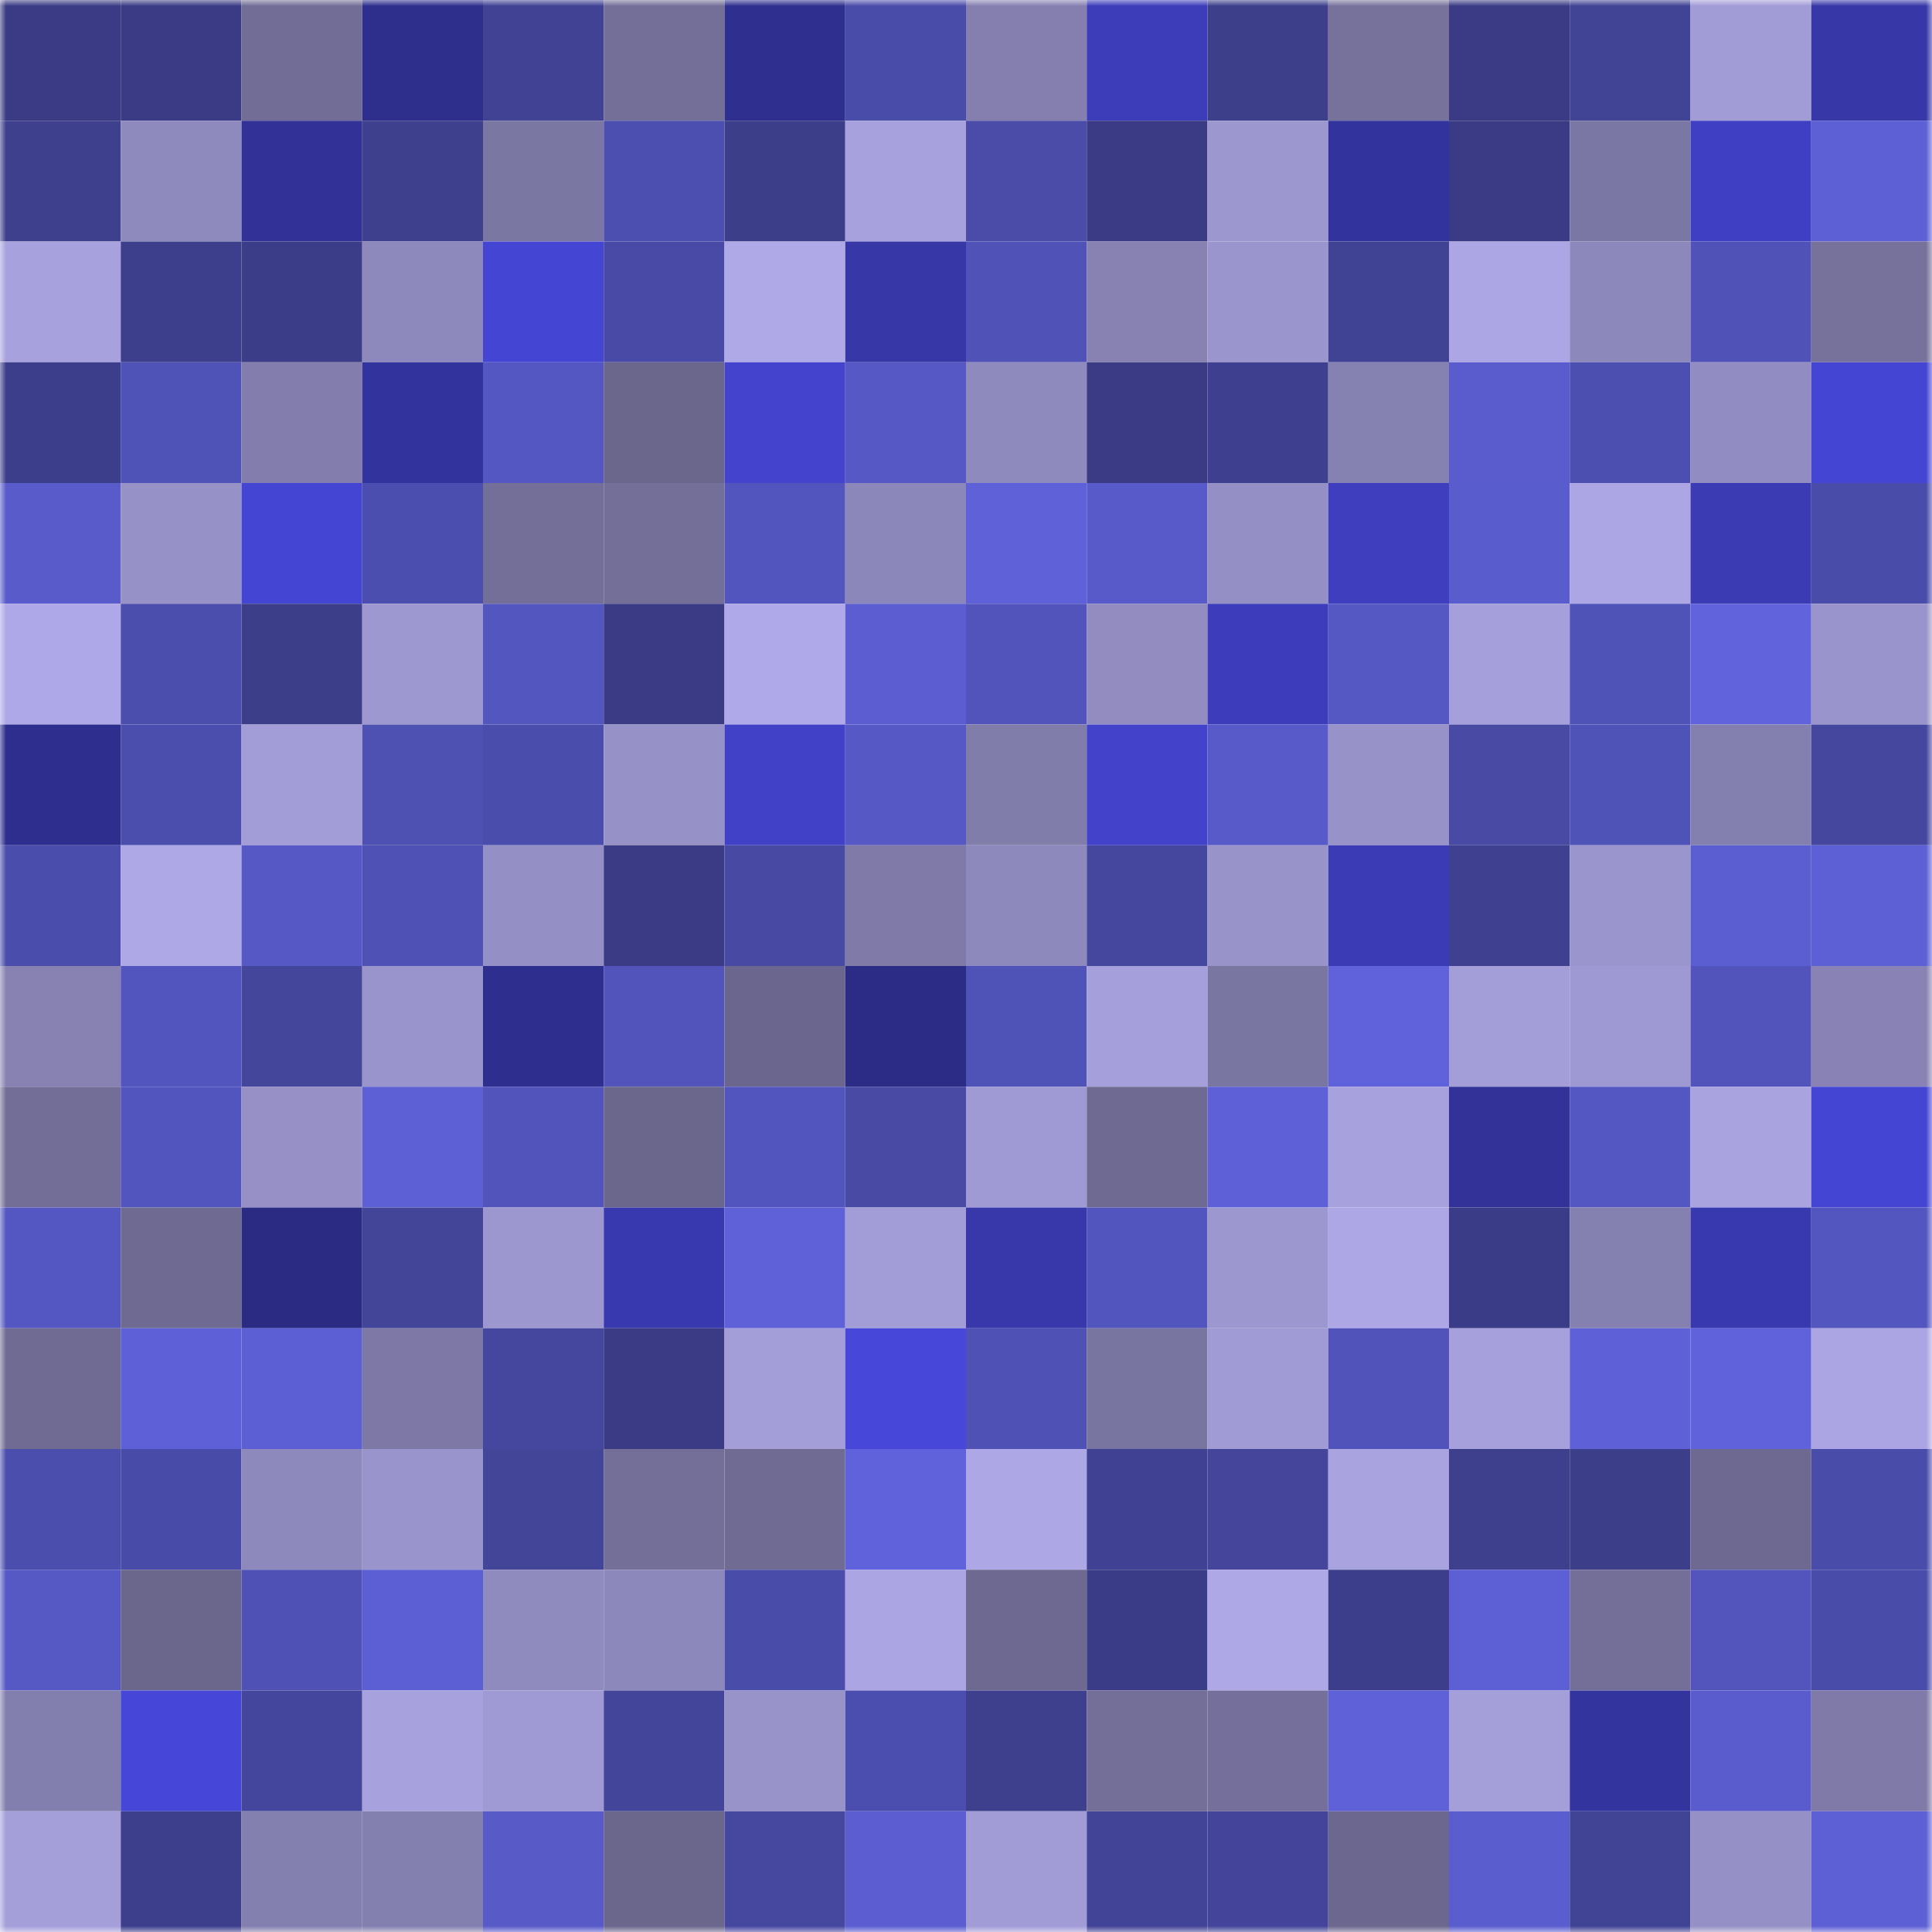 <svg viewBox="0 0 160 160" fill="none" role="img" xmlns="http://www.w3.org/2000/svg" width="240" height="240" name="farcaster%2Cthaovy385"><title>farcaster,thaovy385</title><mask id="320606078" mask-type="alpha" maskUnits="userSpaceOnUse" x="0" y="0" width="160" height="160"><rect width="160" height="160" fill="#FFFFFF"></rect></mask><g mask="url(#320606078)"><rect x="0" y="0" width="10" height="10" fill="#3a3b84"></rect><rect x="10" y="0" width="10" height="10" fill="#3a3b84"></rect><rect x="20" y="0" width="10" height="10" fill="#716d96"></rect><rect x="30" y="0" width="10" height="10" fill="#2e2e8d"></rect><rect x="40" y="0" width="10" height="10" fill="#414294"></rect><rect x="50" y="0" width="10" height="10" fill="#736f98"></rect><rect x="60" y="0" width="10" height="10" fill="#2f2f8f"></rect><rect x="70" y="0" width="10" height="10" fill="#4a4ca9"></rect><rect x="80" y="0" width="10" height="10" fill="#847faf"></rect><rect x="90" y="0" width="10" height="10" fill="#3d3dba"></rect><rect x="100" y="0" width="10" height="10" fill="#3d3f8b"></rect><rect x="110" y="0" width="10" height="10" fill="#76729c"></rect><rect x="120" y="0" width="10" height="10" fill="#3a3b84"></rect><rect x="130" y="0" width="10" height="10" fill="#414395"></rect><rect x="140" y="0" width="10" height="10" fill="#a19bd6"></rect><rect x="150" y="0" width="10" height="10" fill="#3737a8"></rect><rect x="0" y="10" width="10" height="10" fill="#3e3f8d"></rect><rect x="10" y="10" width="10" height="10" fill="#8f8abe"></rect><rect x="20" y="10" width="10" height="10" fill="#313197"></rect><rect x="30" y="10" width="10" height="10" fill="#3e408e"></rect><rect x="40" y="10" width="10" height="10" fill="#7b77a3"></rect><rect x="50" y="10" width="10" height="10" fill="#4d4fb0"></rect><rect x="60" y="10" width="10" height="10" fill="#3c3e8a"></rect><rect x="70" y="10" width="10" height="10" fill="#a7a1dd"></rect><rect x="80" y="10" width="10" height="10" fill="#4a4ca8"></rect><rect x="90" y="10" width="10" height="10" fill="#3a3b84"></rect><rect x="100" y="10" width="10" height="10" fill="#9d97d0"></rect><rect x="110" y="10" width="10" height="10" fill="#33339d"></rect><rect x="120" y="10" width="10" height="10" fill="#3a3b84"></rect><rect x="130" y="10" width="10" height="10" fill="#7b77a4"></rect><rect x="140" y="10" width="10" height="10" fill="#3f3fc3"></rect><rect x="150" y="10" width="10" height="10" fill="#5d60d5"></rect><rect x="0" y="20" width="10" height="10" fill="#a7a1dd"></rect><rect x="10" y="20" width="10" height="10" fill="#3d3f8c"></rect><rect x="20" y="20" width="10" height="10" fill="#3b3d88"></rect><rect x="30" y="20" width="10" height="10" fill="#8e89bd"></rect><rect x="40" y="20" width="10" height="10" fill="#4545d4"></rect><rect x="50" y="20" width="10" height="10" fill="#484aa5"></rect><rect x="60" y="20" width="10" height="10" fill="#afa9e8"></rect><rect x="70" y="20" width="10" height="10" fill="#3737a8"></rect><rect x="80" y="20" width="10" height="10" fill="#5052b8"></rect><rect x="90" y="20" width="10" height="10" fill="#8782b2"></rect><rect x="100" y="20" width="10" height="10" fill="#9b95cd"></rect><rect x="110" y="20" width="10" height="10" fill="#404293"></rect><rect x="120" y="20" width="10" height="10" fill="#aca6e5"></rect><rect x="130" y="20" width="10" height="10" fill="#8d88bb"></rect><rect x="140" y="20" width="10" height="10" fill="#5052b7"></rect><rect x="150" y="20" width="10" height="10" fill="#76729c"></rect><rect x="0" y="30" width="10" height="10" fill="#3d3e8b"></rect><rect x="10" y="30" width="10" height="10" fill="#4f52b6"></rect><rect x="20" y="30" width="10" height="10" fill="#827dac"></rect><rect x="30" y="30" width="10" height="10" fill="#33339d"></rect><rect x="40" y="30" width="10" height="10" fill="#5457c1"></rect><rect x="50" y="30" width="10" height="10" fill="#6a668c"></rect><rect x="60" y="30" width="10" height="10" fill="#4343cd"></rect><rect x="70" y="30" width="10" height="10" fill="#5658c5"></rect><rect x="80" y="30" width="10" height="10" fill="#8f8abd"></rect><rect x="90" y="30" width="10" height="10" fill="#3a3b84"></rect><rect x="100" y="30" width="10" height="10" fill="#3e408f"></rect><rect x="110" y="30" width="10" height="10" fill="#8581b1"></rect><rect x="120" y="30" width="10" height="10" fill="#5a5ccd"></rect><rect x="130" y="30" width="10" height="10" fill="#4d4fb0"></rect><rect x="140" y="30" width="10" height="10" fill="#918cc1"></rect><rect x="150" y="30" width="10" height="10" fill="#4545d4"></rect><rect x="0" y="40" width="10" height="10" fill="#595bcb"></rect><rect x="10" y="40" width="10" height="10" fill="#9691c7"></rect><rect x="20" y="40" width="10" height="10" fill="#4545d4"></rect><rect x="30" y="40" width="10" height="10" fill="#4c4eaf"></rect><rect x="40" y="40" width="10" height="10" fill="#736f99"></rect><rect x="50" y="40" width="10" height="10" fill="#736f98"></rect><rect x="60" y="40" width="10" height="10" fill="#5355be"></rect><rect x="70" y="40" width="10" height="10" fill="#8c87ba"></rect><rect x="80" y="40" width="10" height="10" fill="#5e61d8"></rect><rect x="90" y="40" width="10" height="10" fill="#585ac9"></rect><rect x="100" y="40" width="10" height="10" fill="#948fc4"></rect><rect x="110" y="40" width="10" height="10" fill="#3e3ebe"></rect><rect x="120" y="40" width="10" height="10" fill="#595ccc"></rect><rect x="130" y="40" width="10" height="10" fill="#aca6e4"></rect><rect x="140" y="40" width="10" height="10" fill="#3b3bb4"></rect><rect x="150" y="40" width="10" height="10" fill="#4a4ca9"></rect><rect x="0" y="50" width="10" height="10" fill="#afa8e8"></rect><rect x="10" y="50" width="10" height="10" fill="#4c4ead"></rect><rect x="20" y="50" width="10" height="10" fill="#3c3e8a"></rect><rect x="30" y="50" width="10" height="10" fill="#9e98d1"></rect><rect x="40" y="50" width="10" height="10" fill="#5456c0"></rect><rect x="50" y="50" width="10" height="10" fill="#3a3b84"></rect><rect x="60" y="50" width="10" height="10" fill="#b0a9e9"></rect><rect x="70" y="50" width="10" height="10" fill="#5b5dd0"></rect><rect x="80" y="50" width="10" height="10" fill="#5254bc"></rect><rect x="90" y="50" width="10" height="10" fill="#928cc1"></rect><rect x="100" y="50" width="10" height="10" fill="#3d3dbc"></rect><rect x="110" y="50" width="10" height="10" fill="#5557c2"></rect><rect x="120" y="50" width="10" height="10" fill="#a59fdb"></rect><rect x="130" y="50" width="10" height="10" fill="#4f52b6"></rect><rect x="140" y="50" width="10" height="10" fill="#6063dc"></rect><rect x="150" y="50" width="10" height="10" fill="#9994cb"></rect><rect x="0" y="60" width="10" height="10" fill="#2e2e8e"></rect><rect x="10" y="60" width="10" height="10" fill="#4c4ead"></rect><rect x="20" y="60" width="10" height="10" fill="#a29cd7"></rect><rect x="30" y="60" width="10" height="10" fill="#4e50b2"></rect><rect x="40" y="60" width="10" height="10" fill="#4b4dac"></rect><rect x="50" y="60" width="10" height="10" fill="#9691c7"></rect><rect x="60" y="60" width="10" height="10" fill="#4141c7"></rect><rect x="70" y="60" width="10" height="10" fill="#5658c5"></rect><rect x="80" y="60" width="10" height="10" fill="#817dab"></rect><rect x="90" y="60" width="10" height="10" fill="#4242cb"></rect><rect x="100" y="60" width="10" height="10" fill="#575ac8"></rect><rect x="110" y="60" width="10" height="10" fill="#9792c8"></rect><rect x="120" y="60" width="10" height="10" fill="#484aa4"></rect><rect x="130" y="60" width="10" height="10" fill="#4f52b6"></rect><rect x="140" y="60" width="10" height="10" fill="#837fae"></rect><rect x="150" y="60" width="10" height="10" fill="#45479e"></rect><rect x="0" y="70" width="10" height="10" fill="#4b4dac"></rect><rect x="10" y="70" width="10" height="10" fill="#aea8e7"></rect><rect x="20" y="70" width="10" height="10" fill="#5658c5"></rect><rect x="30" y="70" width="10" height="10" fill="#4f51b4"></rect><rect x="40" y="70" width="10" height="10" fill="#948fc4"></rect><rect x="50" y="70" width="10" height="10" fill="#3a3b84"></rect><rect x="60" y="70" width="10" height="10" fill="#4749a2"></rect><rect x="70" y="70" width="10" height="10" fill="#7f7aa8"></rect><rect x="80" y="70" width="10" height="10" fill="#8e89bc"></rect><rect x="90" y="70" width="10" height="10" fill="#45469d"></rect><rect x="100" y="70" width="10" height="10" fill="#9893c9"></rect><rect x="110" y="70" width="10" height="10" fill="#3b3bb6"></rect><rect x="120" y="70" width="10" height="10" fill="#3f4190"></rect><rect x="130" y="70" width="10" height="10" fill="#9a95cd"></rect><rect x="140" y="70" width="10" height="10" fill="#5b5ed1"></rect><rect x="150" y="70" width="10" height="10" fill="#5d60d5"></rect><rect x="0" y="80" width="10" height="10" fill="#8782b2"></rect><rect x="10" y="80" width="10" height="10" fill="#5355be"></rect><rect x="20" y="80" width="10" height="10" fill="#44469b"></rect><rect x="30" y="80" width="10" height="10" fill="#9994cb"></rect><rect x="40" y="80" width="10" height="10" fill="#2e2e8e"></rect><rect x="50" y="80" width="10" height="10" fill="#5254bb"></rect><rect x="60" y="80" width="10" height="10" fill="#6a668d"></rect><rect x="70" y="80" width="10" height="10" fill="#2c2c87"></rect><rect x="80" y="80" width="10" height="10" fill="#4f52b6"></rect><rect x="90" y="80" width="10" height="10" fill="#a5a0db"></rect><rect x="100" y="80" width="10" height="10" fill="#7a76a2"></rect><rect x="110" y="80" width="10" height="10" fill="#6062db"></rect><rect x="120" y="80" width="10" height="10" fill="#a39dd8"></rect><rect x="130" y="80" width="10" height="10" fill="#9f99d3"></rect><rect x="140" y="80" width="10" height="10" fill="#5254bb"></rect><rect x="150" y="80" width="10" height="10" fill="#8883b4"></rect><rect x="0" y="90" width="10" height="10" fill="#726e97"></rect><rect x="10" y="90" width="10" height="10" fill="#5355be"></rect><rect x="20" y="90" width="10" height="10" fill="#9690c7"></rect><rect x="30" y="90" width="10" height="10" fill="#5d60d5"></rect><rect x="40" y="90" width="10" height="10" fill="#5254bb"></rect><rect x="50" y="90" width="10" height="10" fill="#6a668c"></rect><rect x="60" y="90" width="10" height="10" fill="#5355be"></rect><rect x="70" y="90" width="10" height="10" fill="#484aa4"></rect><rect x="80" y="90" width="10" height="10" fill="#9f9ad3"></rect><rect x="90" y="90" width="10" height="10" fill="#6e6a92"></rect><rect x="100" y="90" width="10" height="10" fill="#5e60d7"></rect><rect x="110" y="90" width="10" height="10" fill="#a7a1dd"></rect><rect x="120" y="90" width="10" height="10" fill="#323299"></rect><rect x="130" y="90" width="10" height="10" fill="#5457c1"></rect><rect x="140" y="90" width="10" height="10" fill="#a9a3e0"></rect><rect x="150" y="90" width="10" height="10" fill="#4545d4"></rect><rect x="0" y="100" width="10" height="10" fill="#5457c1"></rect><rect x="10" y="100" width="10" height="10" fill="#6e6a92"></rect><rect x="20" y="100" width="10" height="10" fill="#2b2b84"></rect><rect x="30" y="100" width="10" height="10" fill="#434599"></rect><rect x="40" y="100" width="10" height="10" fill="#9d97d0"></rect><rect x="50" y="100" width="10" height="10" fill="#3939af"></rect><rect x="60" y="100" width="10" height="10" fill="#5e61d8"></rect><rect x="70" y="100" width="10" height="10" fill="#a29cd7"></rect><rect x="80" y="100" width="10" height="10" fill="#3838ab"></rect><rect x="90" y="100" width="10" height="10" fill="#5355be"></rect><rect x="100" y="100" width="10" height="10" fill="#9c97cf"></rect><rect x="110" y="100" width="10" height="10" fill="#ada7e6"></rect><rect x="120" y="100" width="10" height="10" fill="#3b3c87"></rect><rect x="130" y="100" width="10" height="10" fill="#8480af"></rect><rect x="140" y="100" width="10" height="10" fill="#3939af"></rect><rect x="150" y="100" width="10" height="10" fill="#5456bf"></rect><rect x="0" y="110" width="10" height="10" fill="#6f6b93"></rect><rect x="10" y="110" width="10" height="10" fill="#5e60d7"></rect><rect x="20" y="110" width="10" height="10" fill="#5c5fd3"></rect><rect x="30" y="110" width="10" height="10" fill="#7d78a5"></rect><rect x="40" y="110" width="10" height="10" fill="#45479e"></rect><rect x="50" y="110" width="10" height="10" fill="#3a3b84"></rect><rect x="60" y="110" width="10" height="10" fill="#a39dd8"></rect><rect x="70" y="110" width="10" height="10" fill="#4747da"></rect><rect x="80" y="110" width="10" height="10" fill="#4f51b4"></rect><rect x="90" y="110" width="10" height="10" fill="#7975a1"></rect><rect x="100" y="110" width="10" height="10" fill="#a09bd4"></rect><rect x="110" y="110" width="10" height="10" fill="#5153ba"></rect><rect x="120" y="110" width="10" height="10" fill="#a6a0dc"></rect><rect x="130" y="110" width="10" height="10" fill="#5e60d7"></rect><rect x="140" y="110" width="10" height="10" fill="#6062db"></rect><rect x="150" y="110" width="10" height="10" fill="#aba5e3"></rect><rect x="0" y="120" width="10" height="10" fill="#4c4eae"></rect><rect x="10" y="120" width="10" height="10" fill="#494ba8"></rect><rect x="20" y="120" width="10" height="10" fill="#8e89bc"></rect><rect x="30" y="120" width="10" height="10" fill="#9994cb"></rect><rect x="40" y="120" width="10" height="10" fill="#434599"></rect><rect x="50" y="120" width="10" height="10" fill="#736f98"></rect><rect x="60" y="120" width="10" height="10" fill="#6f6b93"></rect><rect x="70" y="120" width="10" height="10" fill="#6062db"></rect><rect x="80" y="120" width="10" height="10" fill="#ada7e6"></rect><rect x="90" y="120" width="10" height="10" fill="#404192"></rect><rect x="100" y="120" width="10" height="10" fill="#44459b"></rect><rect x="110" y="120" width="10" height="10" fill="#a9a3e0"></rect><rect x="120" y="120" width="10" height="10" fill="#3e408e"></rect><rect x="130" y="120" width="10" height="10" fill="#3c3e8a"></rect><rect x="140" y="120" width="10" height="10" fill="#6d6990"></rect><rect x="150" y="120" width="10" height="10" fill="#4a4ca9"></rect><rect x="0" y="130" width="10" height="10" fill="#5658c4"></rect><rect x="10" y="130" width="10" height="10" fill="#6a668c"></rect><rect x="20" y="130" width="10" height="10" fill="#4f51b4"></rect><rect x="30" y="130" width="10" height="10" fill="#5c5fd3"></rect><rect x="40" y="130" width="10" height="10" fill="#908bbf"></rect><rect x="50" y="130" width="10" height="10" fill="#8d88bb"></rect><rect x="60" y="130" width="10" height="10" fill="#4a4caa"></rect><rect x="70" y="130" width="10" height="10" fill="#aba5e3"></rect><rect x="80" y="130" width="10" height="10" fill="#6d6991"></rect><rect x="90" y="130" width="10" height="10" fill="#3b3c87"></rect><rect x="100" y="130" width="10" height="10" fill="#aea8e7"></rect><rect x="110" y="130" width="10" height="10" fill="#3d3e8b"></rect><rect x="120" y="130" width="10" height="10" fill="#5d60d5"></rect><rect x="130" y="130" width="10" height="10" fill="#736f98"></rect><rect x="140" y="130" width="10" height="10" fill="#5355bd"></rect><rect x="150" y="130" width="10" height="10" fill="#4a4ca9"></rect><rect x="0" y="140" width="10" height="10" fill="#827ead"></rect><rect x="10" y="140" width="10" height="10" fill="#4646d8"></rect><rect x="20" y="140" width="10" height="10" fill="#44469d"></rect><rect x="30" y="140" width="10" height="10" fill="#a7a1dd"></rect><rect x="40" y="140" width="10" height="10" fill="#a09ad4"></rect><rect x="50" y="140" width="10" height="10" fill="#43459a"></rect><rect x="60" y="140" width="10" height="10" fill="#9893c9"></rect><rect x="70" y="140" width="10" height="10" fill="#4c4eaf"></rect><rect x="80" y="140" width="10" height="10" fill="#3e408e"></rect><rect x="90" y="140" width="10" height="10" fill="#736f98"></rect><rect x="100" y="140" width="10" height="10" fill="#75709b"></rect><rect x="110" y="140" width="10" height="10" fill="#5f61d8"></rect><rect x="120" y="140" width="10" height="10" fill="#a49ed9"></rect><rect x="130" y="140" width="10" height="10" fill="#34349f"></rect><rect x="140" y="140" width="10" height="10" fill="#5a5cce"></rect><rect x="150" y="140" width="10" height="10" fill="#7f7aa8"></rect><rect x="0" y="150" width="10" height="10" fill="#a49ed9"></rect><rect x="10" y="150" width="10" height="10" fill="#3d3f8c"></rect><rect x="20" y="150" width="10" height="10" fill="#837fae"></rect><rect x="30" y="150" width="10" height="10" fill="#837fae"></rect><rect x="40" y="150" width="10" height="10" fill="#585ac8"></rect><rect x="50" y="150" width="10" height="10" fill="#6a668c"></rect><rect x="60" y="150" width="10" height="10" fill="#46479f"></rect><rect x="70" y="150" width="10" height="10" fill="#5b5dd0"></rect><rect x="80" y="150" width="10" height="10" fill="#a19bd6"></rect><rect x="90" y="150" width="10" height="10" fill="#424497"></rect><rect x="100" y="150" width="10" height="10" fill="#44459a"></rect><rect x="110" y="150" width="10" height="10" fill="#6b678e"></rect><rect x="120" y="150" width="10" height="10" fill="#5a5dce"></rect><rect x="130" y="150" width="10" height="10" fill="#414395"></rect><rect x="140" y="150" width="10" height="10" fill="#9590c5"></rect><rect x="150" y="150" width="10" height="10" fill="#5d60d5"></rect></g></svg>
